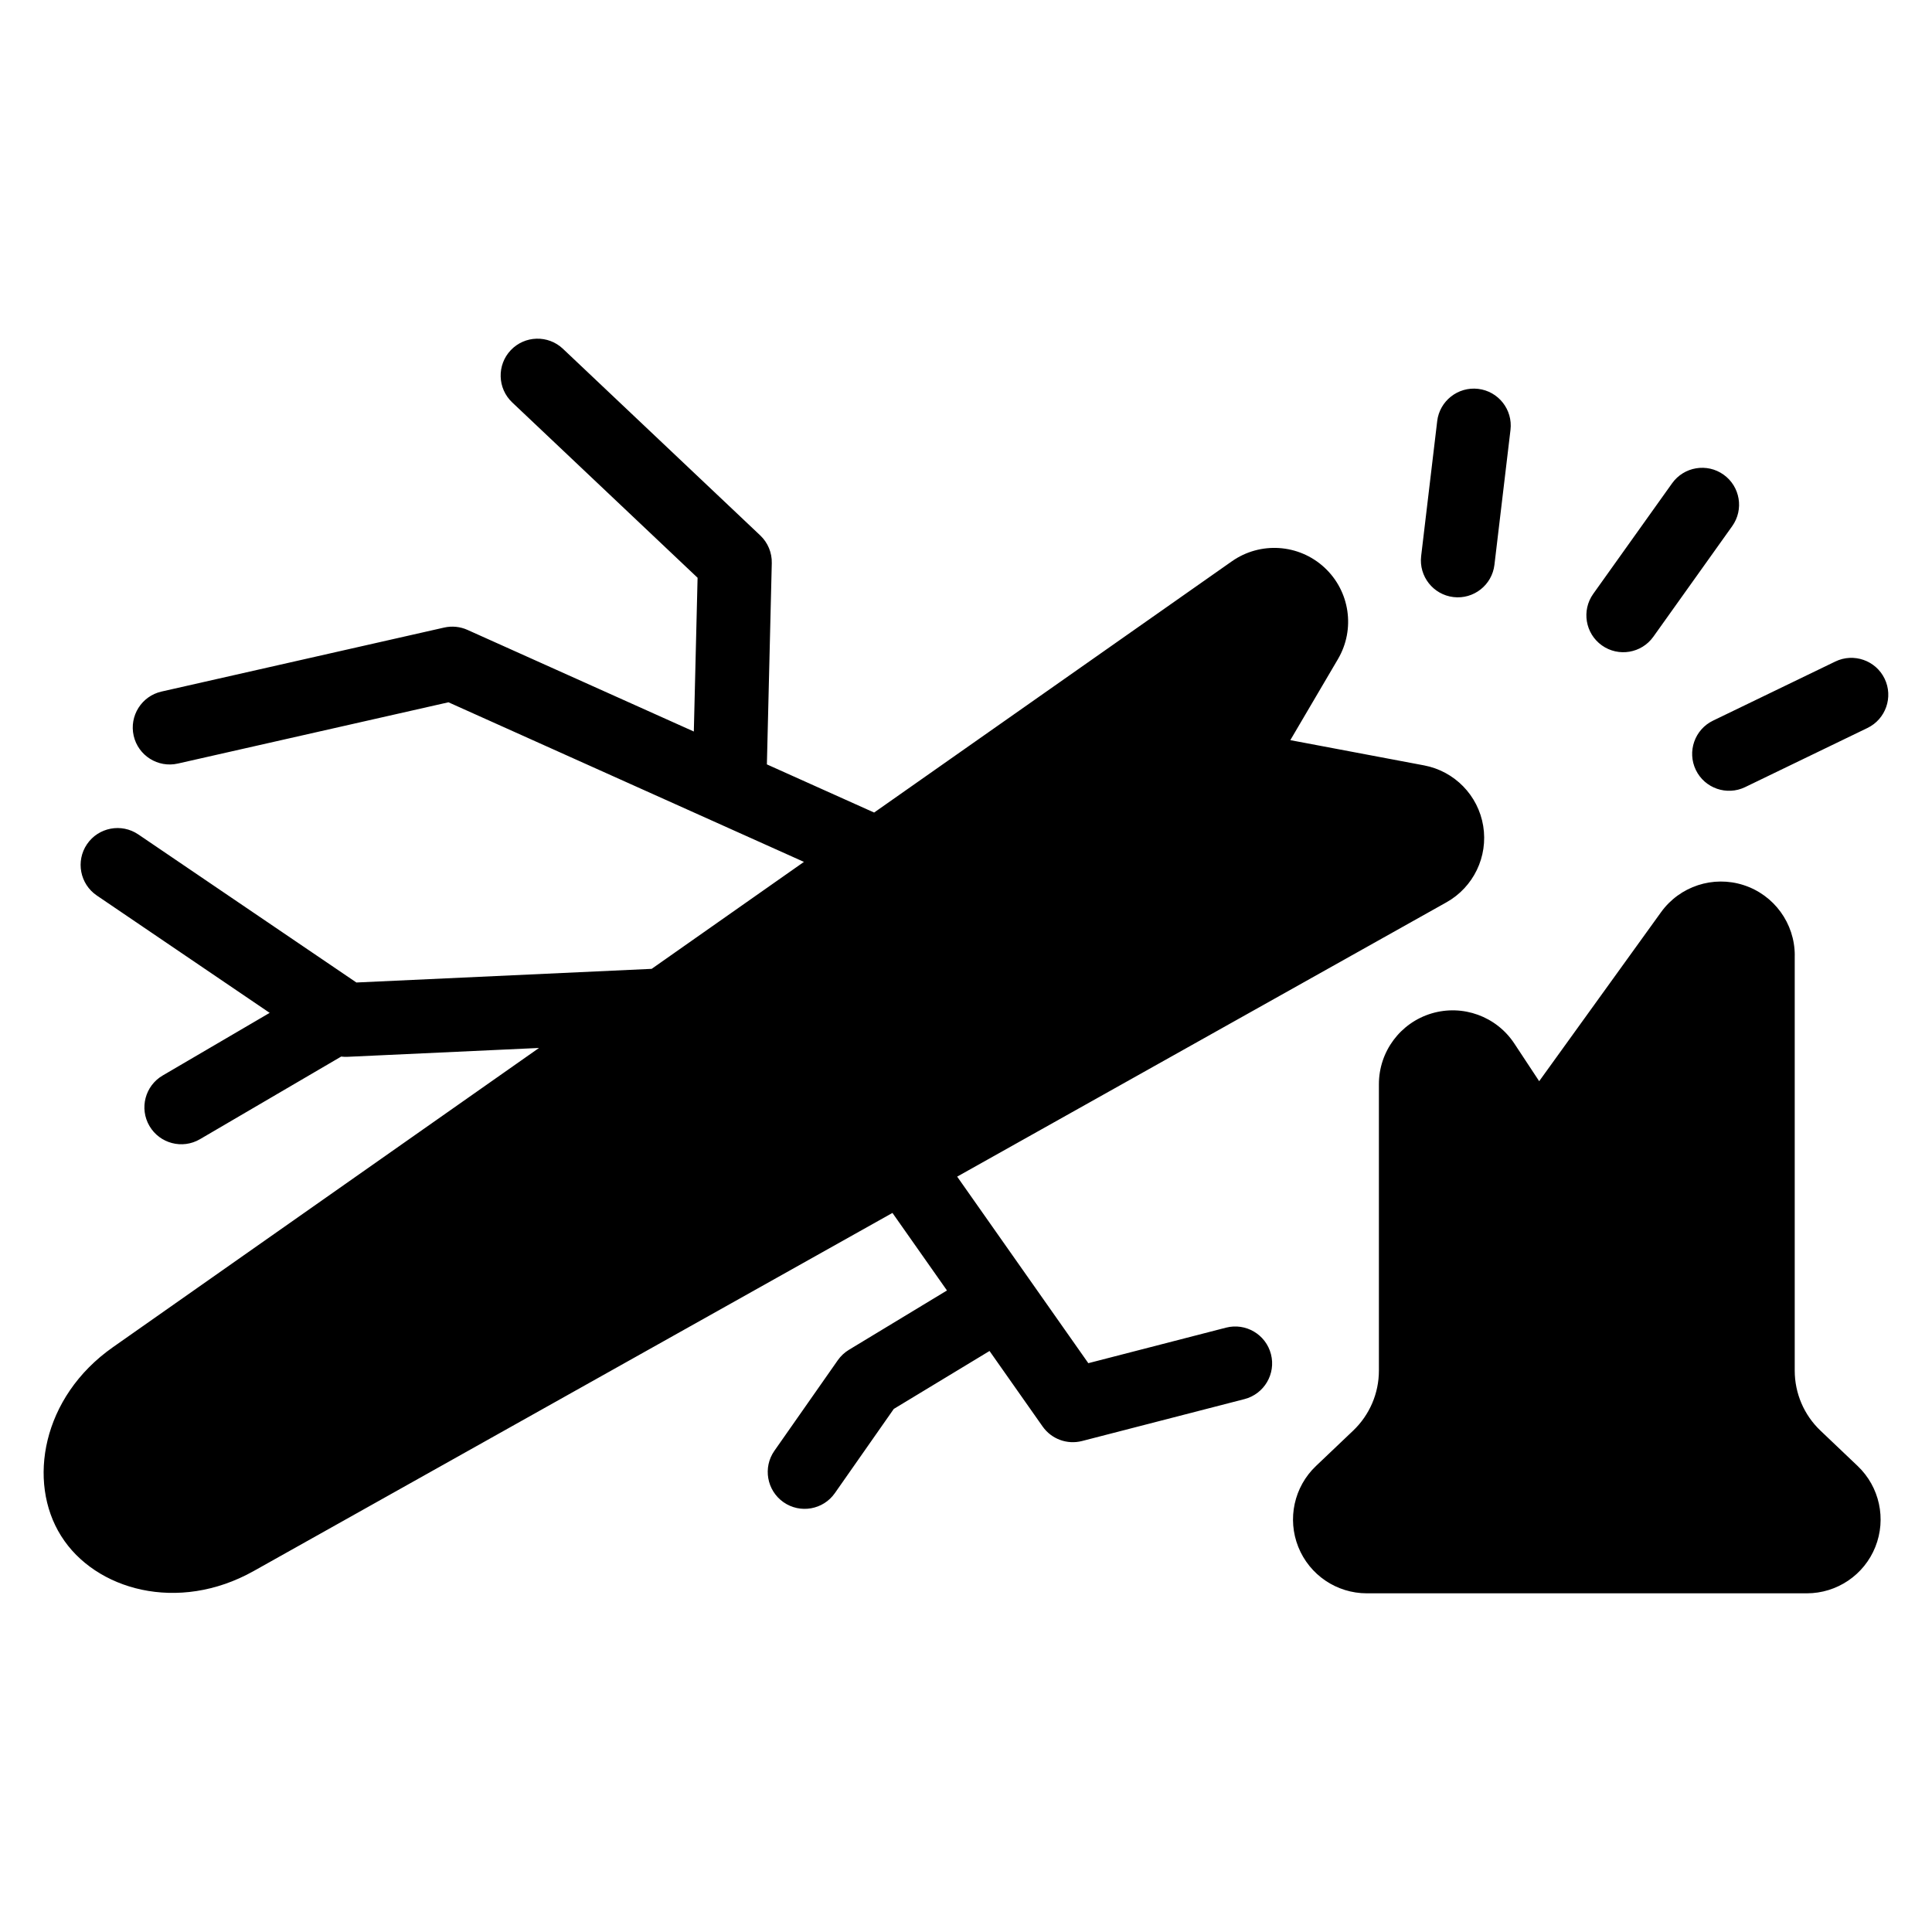 <?xml version="1.0" encoding="UTF-8"?>
<!-- Uploaded to: SVG Repo, www.svgrepo.com, Generator: SVG Repo Mixer Tools -->
<svg fill="#000000" width="800px" height="800px" version="1.1" viewBox="144 144 512 512" xmlns="http://www.w3.org/2000/svg">
 <path d="m619.63 397.18c0-8.488-5.477-16.008-13.555-18.617-8.074-2.609-16.914 0.289-21.879 7.172l-32.297 44.793-6.586-9.98c-4.754-7.215-13.676-10.449-21.953-7.973-8.27 2.484-13.938 10.102-13.938 18.742v75.914c0 6.012-2.469 11.758-6.82 15.898-5.144 4.894-9.863 9.383-9.863 9.383-5.797 5.516-7.652 14.008-4.684 21.434 2.973 7.434 10.164 12.301 18.168 12.301h116.6c7.996 0 15.195-4.867 18.16-12.301 2.969-7.426 1.117-15.918-4.68-21.434 0 0-4.723-4.488-9.863-9.383-4.356-4.141-6.82-9.887-6.82-15.898v-110.05zm-291.73-59.309-60.02-26.945c-1.934-0.867-4.102-1.086-6.172-0.617l-74.902 16.961c-5.266 1.191-8.574 6.434-7.383 11.703 1.191 5.262 6.434 8.57 11.703 7.379l71.719-16.238 94.207 42.297-40.355 28.344-78.25 3.617-57.805-39.246c-4.465-3.027-10.555-1.867-13.59 2.598-3.031 4.469-1.867 10.555 2.598 13.59l45.816 31.105-28.359 16.602c-4.66 2.723-6.231 8.719-3.5 13.379 2.731 4.66 8.723 6.231 13.383 3.5l37.426-21.898c0.555 0.07 1.113 0.09 1.676 0.066l50.75-2.348-112.94 79.316c-18.801 13.203-22.707 35.695-13.734 49.961 0.023 0.035 0.043 0.07 0.066 0.102 8.98 14.27 30.941 20.48 50.984 9.25l169.29-94.91 14.449 20.551-25.984 15.727c-1.164 0.703-2.168 1.645-2.949 2.758l-16.801 24c-3.094 4.418-2.016 10.523 2.406 13.621 4.426 3.094 10.531 2.016 13.621-2.406l15.613-22.309 25.371-15.355 14.07 20.012c2.344 3.332 6.504 4.863 10.445 3.848l43.039-11.105c5.227-1.348 8.379-6.684 7.027-11.91-1.348-5.227-6.684-8.375-11.91-7.027l-36.488 9.414-34.758-49.438 129.67-72.699c7.172-4.019 11.062-12.102 9.738-20.223-1.328-8.117-7.594-14.535-15.68-16.062l-35.438-6.688 12.621-21.473c4.668-7.938 3.168-18.051-3.602-24.293-6.769-6.242-16.969-6.918-24.504-1.633l-94.812 66.586-28.418-12.762 1.297-53.332c0.07-2.769-1.043-5.438-3.055-7.344l-52.297-49.469c-3.922-3.707-10.117-3.535-13.828 0.383-3.707 3.922-3.535 10.117 0.383 13.828l49.133 46.477-0.996 40.766zm302.48-18.562-32.418 15.672c-4.859 2.348-6.898 8.199-4.551 13.062 2.348 4.859 8.207 6.898 13.062 4.551l32.418-15.672c4.859-2.348 6.898-8.199 4.551-13.062-2.348-4.859-8.207-6.898-13.062-4.551zm-43.254-47.238-20.906 29.312c-3.133 4.398-2.109 10.512 2.285 13.645 4.398 3.137 10.512 2.109 13.645-2.285l20.906-29.316c3.137-4.394 2.109-10.504-2.285-13.637-4.394-3.137-10.504-2.113-13.645 2.285zm-62.254-16.457-4.254 35.754c-0.637 5.356 3.199 10.23 8.559 10.863 5.356 0.637 10.23-3.191 10.863-8.555l4.254-35.75c0.637-5.363-3.191-10.23-8.555-10.871-5.363-0.637-10.23 3.199-10.871 8.555z" fill-rule="evenodd"/>
</svg>